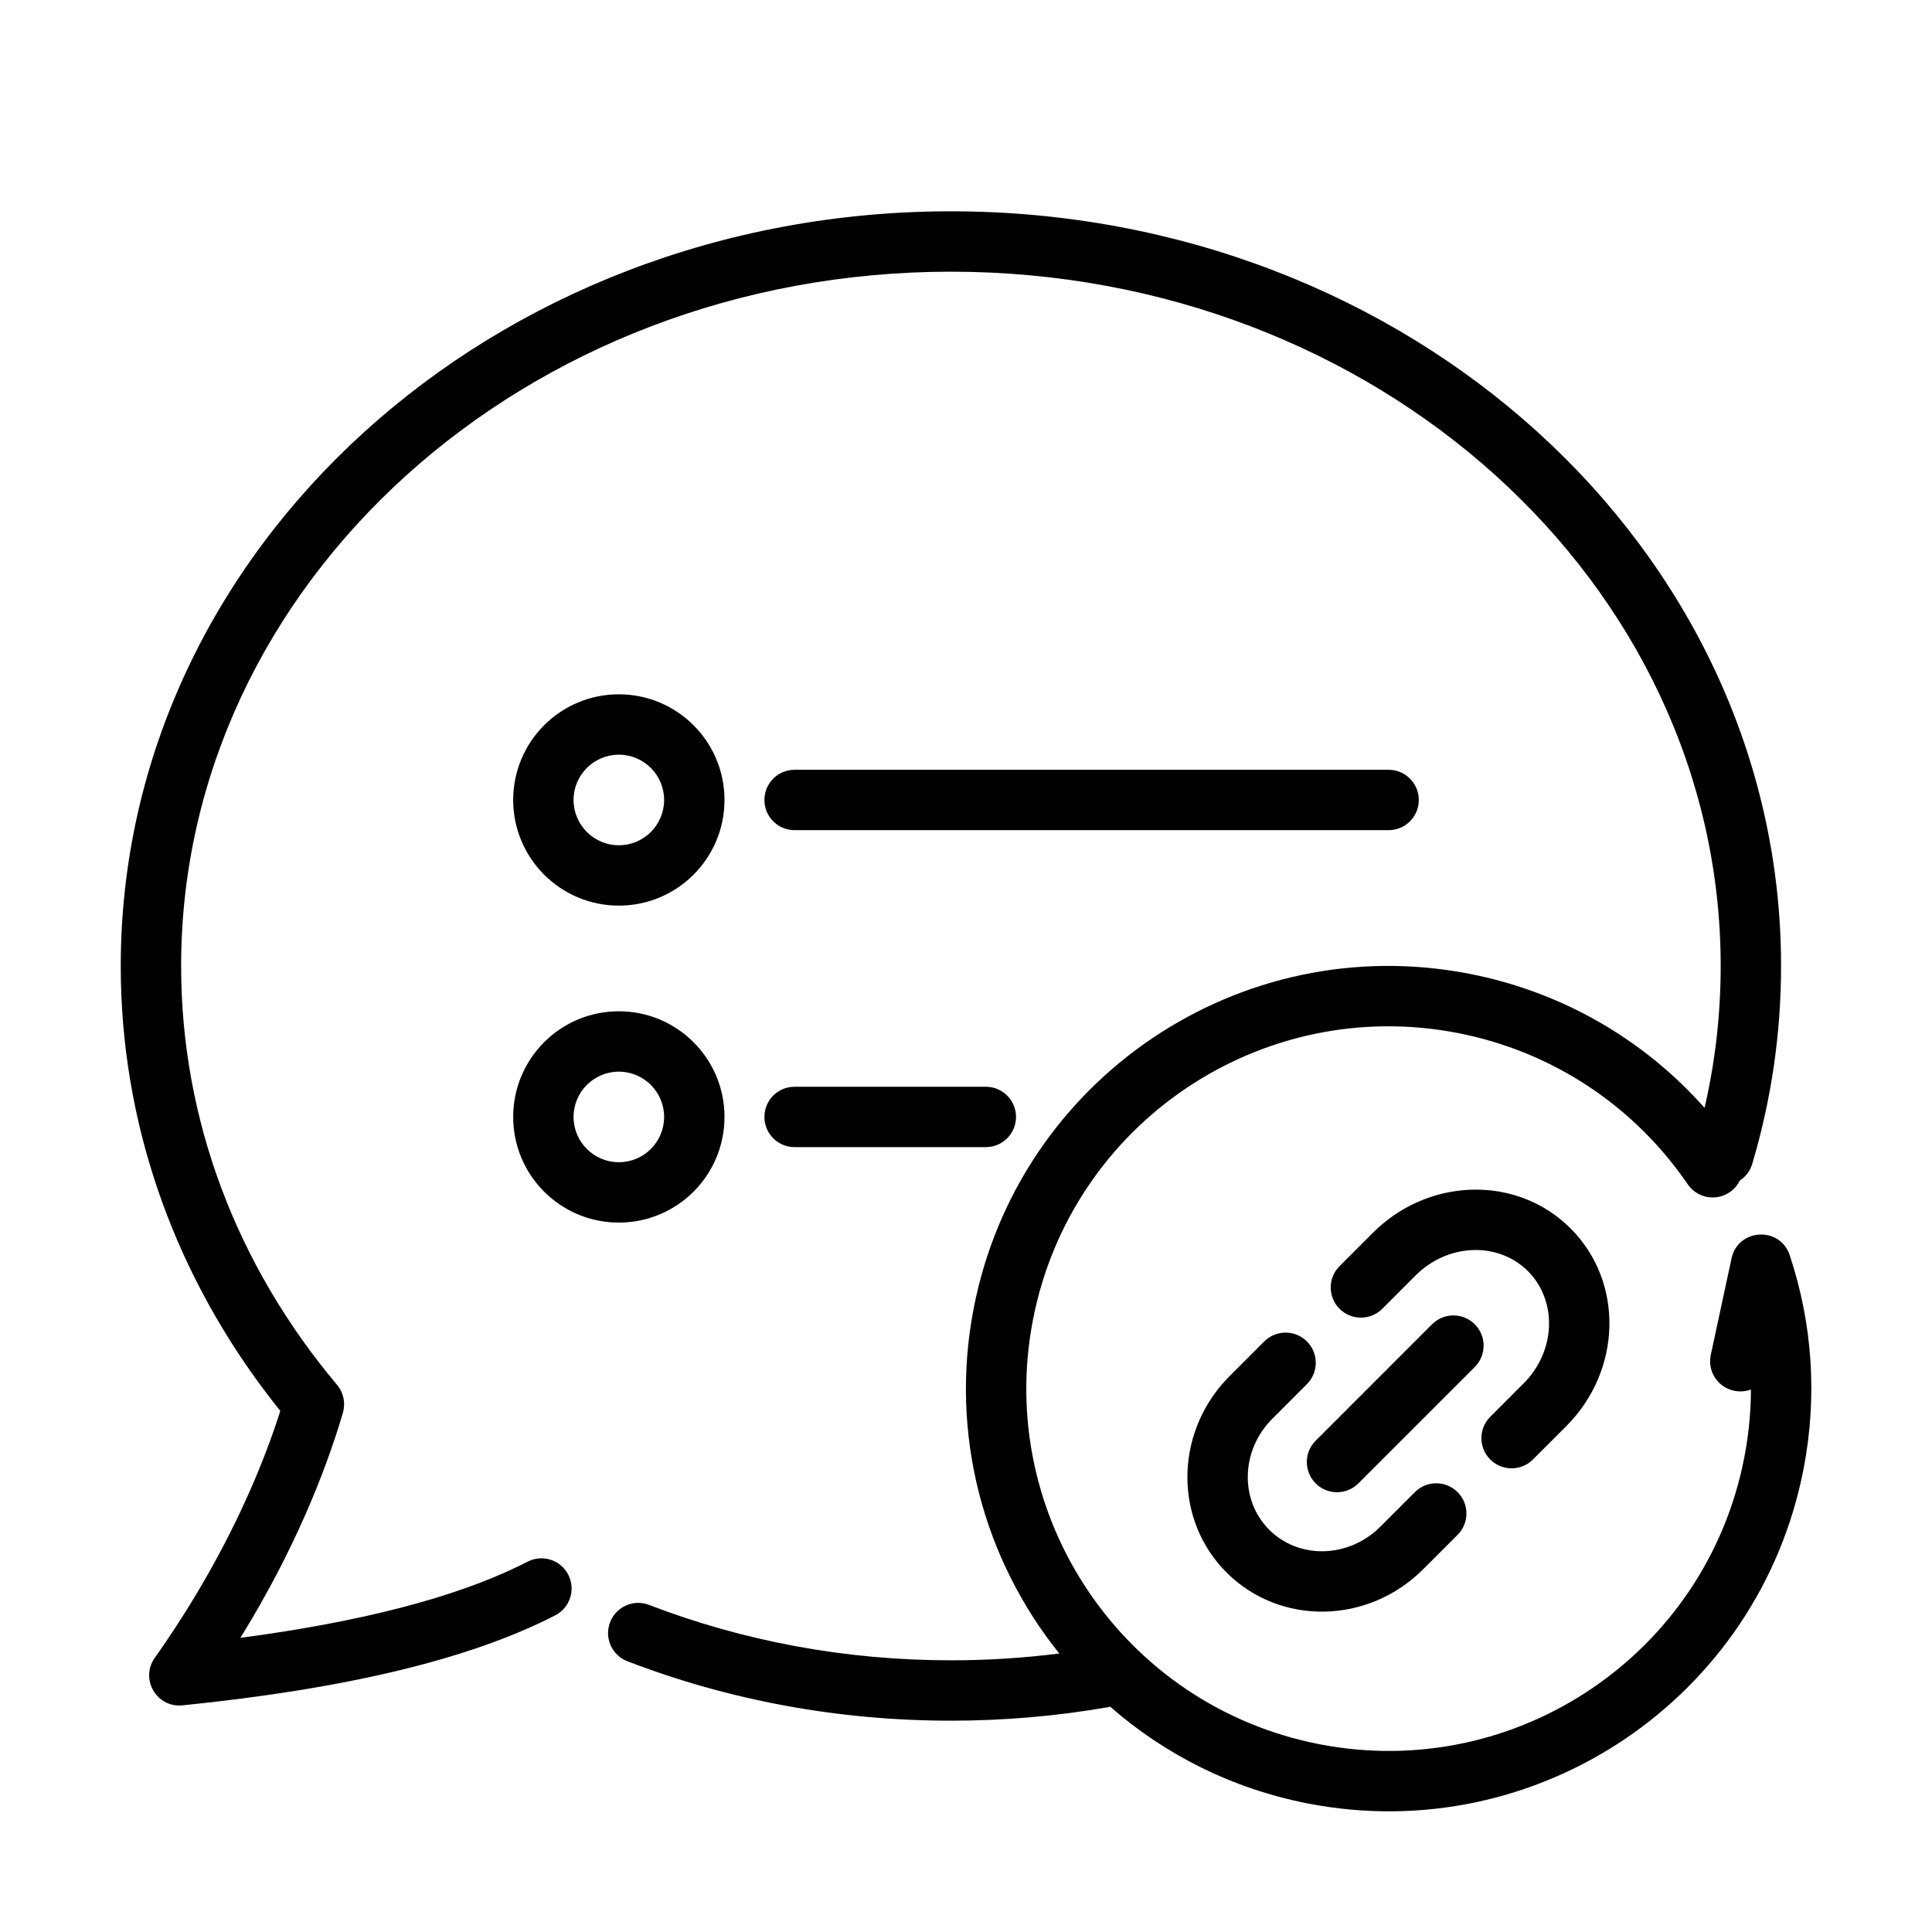 <?xml version="1.0" encoding="UTF-8"?>
<svg width="64px" height="64px" viewBox="0 0 64 64" version="1.1" xmlns="http://www.w3.org/2000/svg" xmlns:xlink="http://www.w3.org/1999/xlink">
    <!-- Generator: Sketch 63.1 (92452) - https://sketch.com -->
    <title>icon/func/speechLanguage_在线语种检测</title>
    <desc>Created with Sketch.</desc>
    <g id="icon/func/speechLanguage_在线语种检测" stroke="none" stroke-width="1" fill="none" fill-rule="evenodd">
        <g id="64*64"></g>
        <rect id="矩形" x="0" y="0" width="64" height="64"></rect>
        <path d="M31.5,7 C46.667,7 59,18.17 59,32 C59,34.237 58.677,36.435 58.045,38.555 C57.975,38.792 57.824,38.983 57.632,39.108 C57.56,39.258 57.447,39.392 57.299,39.493 C56.843,39.805 56.221,39.688 55.909,39.232 C54.139,36.64 51.433,34.832 48.29,34.22 C41.784,32.956 35.485,37.205 34.22,43.71 C32.956,50.216 37.205,56.515 43.71,57.78 C50.216,59.044 56.515,54.795 57.78,48.29 C57.913,47.604 57.986,46.916 58,46.232 L58.001,46.03 C57.859,46.082 57.709,46.103 57.555,46.088 L57.44,46.07 C56.938,45.962 56.606,45.496 56.654,44.998 L56.672,44.882 L57.36,41.685 C57.574,40.69 58.964,40.613 59.286,41.579 C60.042,43.846 60.209,46.275 59.743,48.671 C58.267,56.261 50.919,61.218 43.329,59.743 C40.809,59.253 38.579,58.116 36.778,56.537 L36.716,56.551 L36.716,56.551 C35.009,56.849 33.265,57 31.5,57 C27.772,57 24.145,56.325 20.784,55.031 C20.268,54.833 20.011,54.254 20.21,53.739 C20.408,53.223 20.987,52.966 21.502,53.165 C24.634,54.37 28.017,55 31.5,55 C32.71,55 33.909,54.924 35.09,54.774 C32.599,51.673 31.439,47.538 32.257,43.329 C33.733,35.739 41.081,30.782 48.671,32.257 C51.739,32.854 54.452,34.43 56.466,36.699 C56.82,35.167 57,33.595 57,32 C57,19.321 45.604,9 31.5,9 C17.396,9 6,19.321 6,32 C6,37.08 7.83,41.909 11.165,45.875 C11.381,46.131 11.453,46.479 11.359,46.801 C11.032,47.911 10.617,49.036 10.114,50.178 C9.52,51.529 8.825,52.852 8.029,54.149 L7.962,54.255 L7.993,54.252 C11.961,53.724 15.033,52.926 17.199,51.872 L17.477,51.733 C17.967,51.48 18.571,51.672 18.824,52.163 C19.077,52.654 18.884,53.257 18.393,53.51 C15.59,54.956 11.48,55.942 6.044,56.492 C5.19,56.578 4.631,55.621 5.126,54.92 C6.395,53.123 7.447,51.274 8.284,49.373 C8.659,48.521 8.98,47.681 9.249,46.854 L9.284,46.737 L9.01,46.389 C5.875,42.35 4.112,37.544 4.005,32.49 L4,32 C4,18.17 16.333,7 31.5,7 Z M43.293,44.437 C43.656,44.8 43.682,45.372 43.371,45.764 L43.293,45.851 L42.149,46.996 C41.098,48.047 41.064,49.695 42.045,50.676 C42.989,51.62 44.549,51.625 45.602,50.69 L45.726,50.573 L46.87,49.429 C47.261,49.038 47.894,49.038 48.285,49.429 C48.647,49.791 48.673,50.363 48.362,50.756 L48.285,50.843 L47.14,51.987 C45.321,53.807 42.407,53.866 40.631,52.091 C38.905,50.364 38.913,47.562 40.587,45.736 L40.735,45.582 L41.879,44.437 C42.27,44.047 42.903,44.047 43.293,44.437 Z M47.527,43.791 C47.919,43.48 48.491,43.506 48.854,43.868 C49.244,44.259 49.244,44.892 48.854,45.283 L48.854,45.283 L44.997,49.139 L44.91,49.217 C44.517,49.528 43.945,49.502 43.583,49.139 C43.192,48.748 43.192,48.115 43.583,47.725 L43.583,47.725 L47.439,43.868 Z M45.634,40.689 C47.48,38.995 50.3,38.965 52.028,40.694 C53.806,42.472 53.724,45.404 51.884,47.244 L51.884,47.244 L50.78,48.347 L50.693,48.425 C50.301,48.736 49.729,48.71 49.366,48.347 C48.976,47.957 48.976,47.323 49.366,46.933 L49.366,46.933 L50.47,45.829 L50.589,45.703 C51.548,44.626 51.555,43.049 50.614,42.108 C49.635,41.129 47.969,41.176 46.892,42.252 L46.892,42.252 L45.789,43.356 L45.702,43.433 C45.309,43.744 44.737,43.718 44.375,43.356 C43.984,42.965 43.984,42.332 44.375,41.942 L44.375,41.942 L45.478,40.838 Z M20.5,33.5 C22.433,33.5 24,35.067 24,37 C24,38.933 22.433,40.5 20.5,40.5 C18.567,40.5 17,38.933 17,37 C17,35.067 18.567,33.5 20.5,33.5 Z M20.5,35.5 C19.672,35.5 19,36.172 19,37 C19,37.828 19.672,38.5 20.5,38.5 C21.328,38.5 22,37.828 22,37 C22,36.172 21.328,35.5 20.5,35.5 Z M32.657,36 C33.209,36 33.657,36.448 33.657,37 C33.657,37.513 33.27,37.936 32.773,37.993 L32.657,38 L26.322,38 C25.769,38 25.322,37.552 25.322,37 C25.322,36.487 25.708,36.064 26.205,36.007 L26.322,36 L32.657,36 Z M20.5,23 C22.433,23 24,24.567 24,26.5 C24,28.433 22.433,30 20.5,30 C18.567,30 17,28.433 17,26.5 C17,24.567 18.567,23 20.5,23 Z M20.5,25 C19.672,25 19,25.672 19,26.5 C19,27.328 19.672,28 20.5,28 C21.328,28 22,27.328 22,26.5 C22,25.672 21.328,25 20.5,25 Z M46,25.5 C46.552,25.5 47,25.948 47,26.5 C47,27.013 46.614,27.436 46.117,27.493 L46,27.5 L26.322,27.5 C25.769,27.5 25.322,27.052 25.322,26.5 C25.322,25.987 25.708,25.564 26.205,25.507 L26.322,25.5 L46,25.5 Z" id="形状结合" fill="#000000" fill-rule="nonzero"></path>
    </g>
</svg>